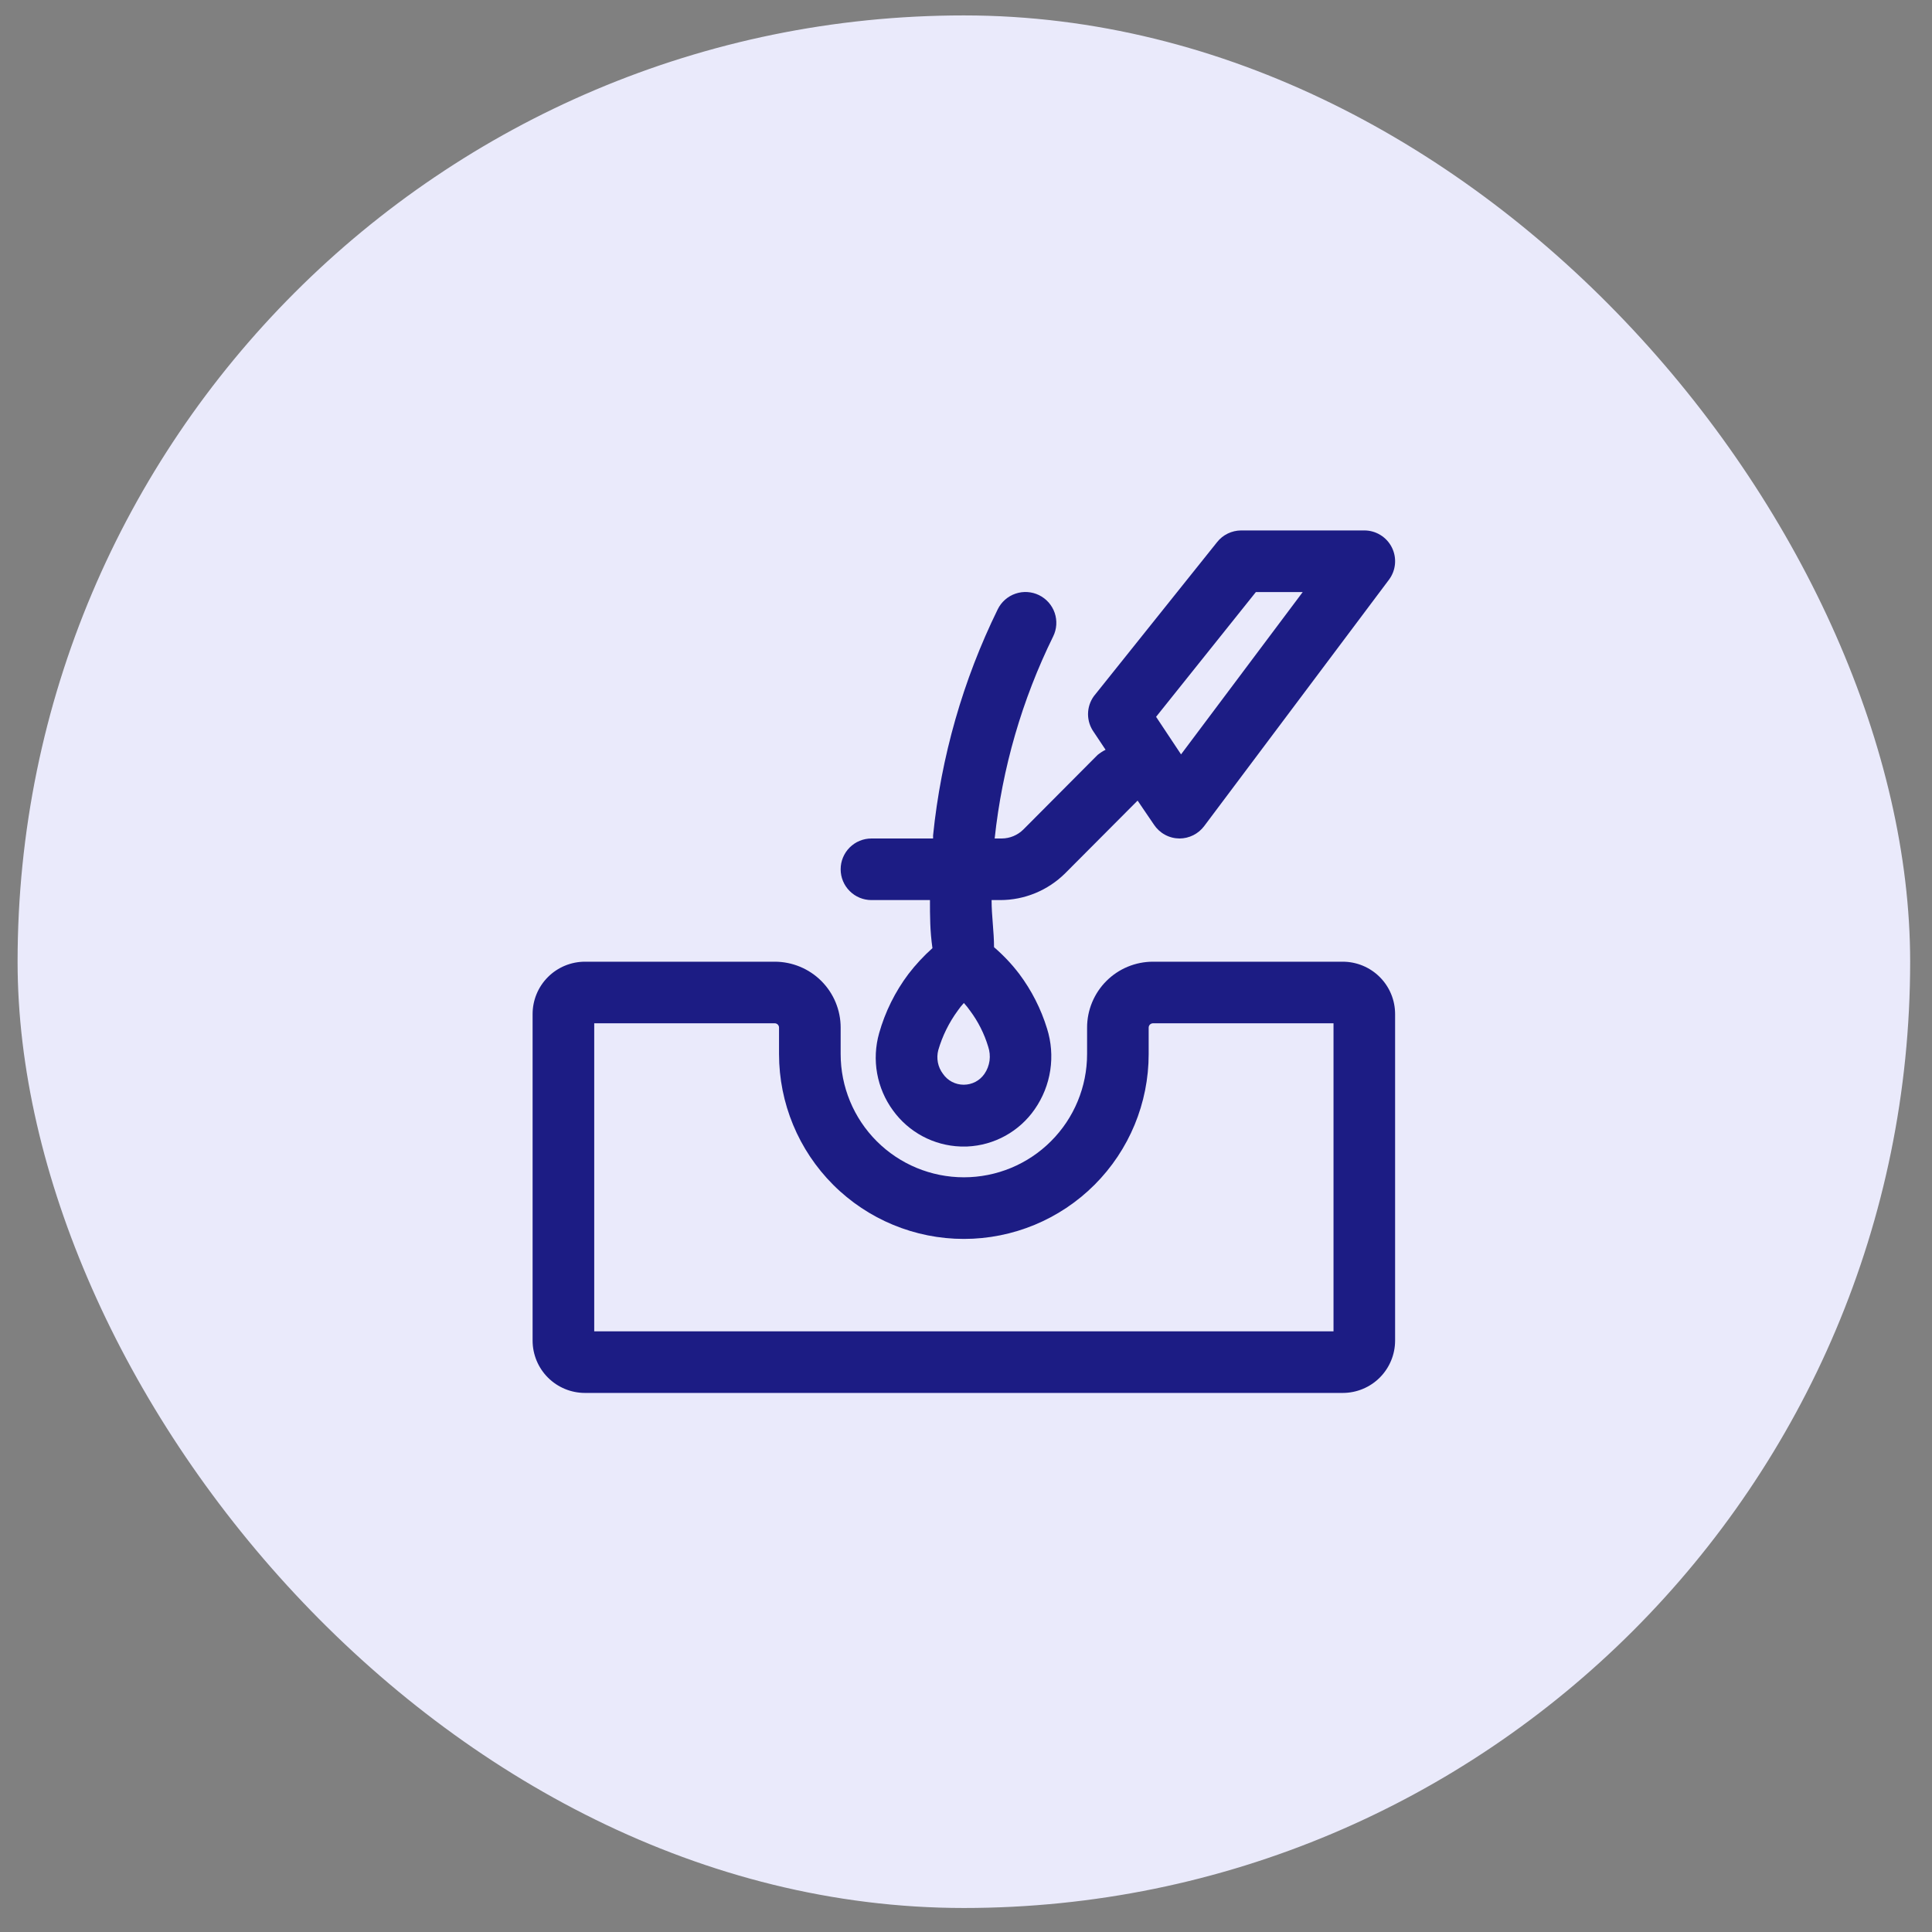 <svg width="49" height="49" viewBox="0 0 49 49" fill="none" xmlns="http://www.w3.org/2000/svg">
<rect x="0" y="0" width="49" height="49" fill="#808080" stroke="none"/>
<rect x="0.446" y="0.391" width="48" height="48" rx="24" fill="#EAEAFB"/>
<path d="M34.055 24.391H29.243C28.799 24.391 28.374 24.567 28.061 24.88C27.747 25.194 27.571 25.619 27.571 26.062V26.734C27.571 27.563 27.242 28.358 26.655 28.944C26.07 29.53 25.275 29.859 24.446 29.859C23.617 29.859 22.822 29.53 22.236 28.944C21.65 28.358 21.321 27.563 21.321 26.734V26.062C21.321 25.619 21.145 25.194 20.831 24.88C20.518 24.567 20.092 24.391 19.649 24.391H14.836C14.484 24.391 14.146 24.531 13.897 24.78C13.648 25.029 13.508 25.366 13.508 25.719V34C13.508 34.352 13.648 34.69 13.897 34.939C14.146 35.188 14.484 35.328 14.836 35.328H34.055C34.407 35.328 34.745 35.188 34.994 34.939C35.243 34.69 35.383 34.352 35.383 34V25.719C35.383 25.366 35.243 25.029 34.994 24.78C34.745 24.531 34.407 24.391 34.055 24.391ZM33.821 33.766H15.071V25.953H19.649C19.678 25.953 19.706 25.965 19.726 25.985C19.747 26.006 19.758 26.034 19.758 26.062V26.734C19.758 27.978 20.252 29.17 21.131 30.049C22.01 30.928 23.203 31.422 24.446 31.422C25.689 31.422 26.881 30.928 27.76 30.049C28.639 29.17 29.133 27.978 29.133 26.734V26.062C29.133 26.034 29.145 26.006 29.165 25.985C29.186 25.965 29.214 25.953 29.243 25.953H33.821V33.766Z" fill="#1C1C84"/>
<path d="M22.102 22.828H23.586C23.586 23.234 23.586 23.609 23.649 24.047C23.426 24.246 23.222 24.466 23.04 24.703C22.702 25.153 22.45 25.662 22.297 26.203C22.203 26.535 22.185 26.884 22.246 27.224C22.307 27.564 22.445 27.886 22.649 28.164C22.846 28.436 23.102 28.66 23.399 28.819C23.695 28.977 24.024 29.066 24.36 29.078H24.532C24.871 29.063 25.201 28.97 25.498 28.806C25.795 28.642 26.05 28.412 26.243 28.133C26.448 27.838 26.583 27.501 26.637 27.146C26.691 26.791 26.663 26.428 26.555 26.086C26.402 25.588 26.164 25.12 25.852 24.703C25.663 24.454 25.448 24.227 25.211 24.023C25.211 23.625 25.149 23.242 25.149 22.828H25.368C25.985 22.828 26.578 22.583 27.016 22.148L28.852 20.305L29.266 20.914C29.337 21.021 29.433 21.11 29.546 21.171C29.659 21.233 29.786 21.265 29.915 21.266C30.036 21.266 30.155 21.237 30.264 21.183C30.372 21.129 30.467 21.05 30.54 20.953L35.227 14.703C35.314 14.587 35.367 14.449 35.38 14.305C35.393 14.16 35.366 14.015 35.301 13.885C35.236 13.755 35.136 13.646 35.013 13.57C34.889 13.493 34.747 13.453 34.602 13.453H31.477C31.36 13.454 31.244 13.481 31.139 13.532C31.033 13.583 30.94 13.658 30.868 13.75L27.743 17.656C27.647 17.789 27.595 17.949 27.595 18.113C27.595 18.277 27.647 18.437 27.743 18.57L28.04 19.016C27.967 19.052 27.899 19.097 27.836 19.148L25.954 21.039C25.808 21.183 25.612 21.265 25.407 21.266H25.227C25.418 19.483 25.92 17.749 26.711 16.141C26.803 15.954 26.816 15.739 26.749 15.543C26.681 15.346 26.538 15.185 26.352 15.094C26.166 15.003 25.951 14.989 25.754 15.057C25.558 15.124 25.396 15.267 25.305 15.453C24.423 17.252 23.868 19.194 23.665 21.188V21.266H22.102C21.895 21.266 21.696 21.348 21.55 21.494C21.403 21.641 21.321 21.84 21.321 22.047C21.321 22.254 21.403 22.453 21.55 22.599C21.696 22.746 21.895 22.828 22.102 22.828ZM24.969 27.234C24.91 27.32 24.832 27.39 24.74 27.438C24.648 27.486 24.546 27.511 24.442 27.511C24.338 27.511 24.236 27.486 24.144 27.438C24.052 27.39 23.974 27.32 23.915 27.234C23.851 27.149 23.807 27.051 23.787 26.947C23.767 26.843 23.77 26.735 23.797 26.633C23.902 26.273 24.069 25.935 24.29 25.633C24.337 25.564 24.39 25.499 24.446 25.438C24.502 25.499 24.554 25.564 24.602 25.633C24.808 25.908 24.964 26.218 25.063 26.547C25.101 26.661 25.113 26.782 25.097 26.902C25.08 27.021 25.037 27.135 24.969 27.234ZM31.852 15.016H33.04L29.954 19.133L29.321 18.18L31.852 15.016Z" fill="#1C1C84"/>
</svg>
